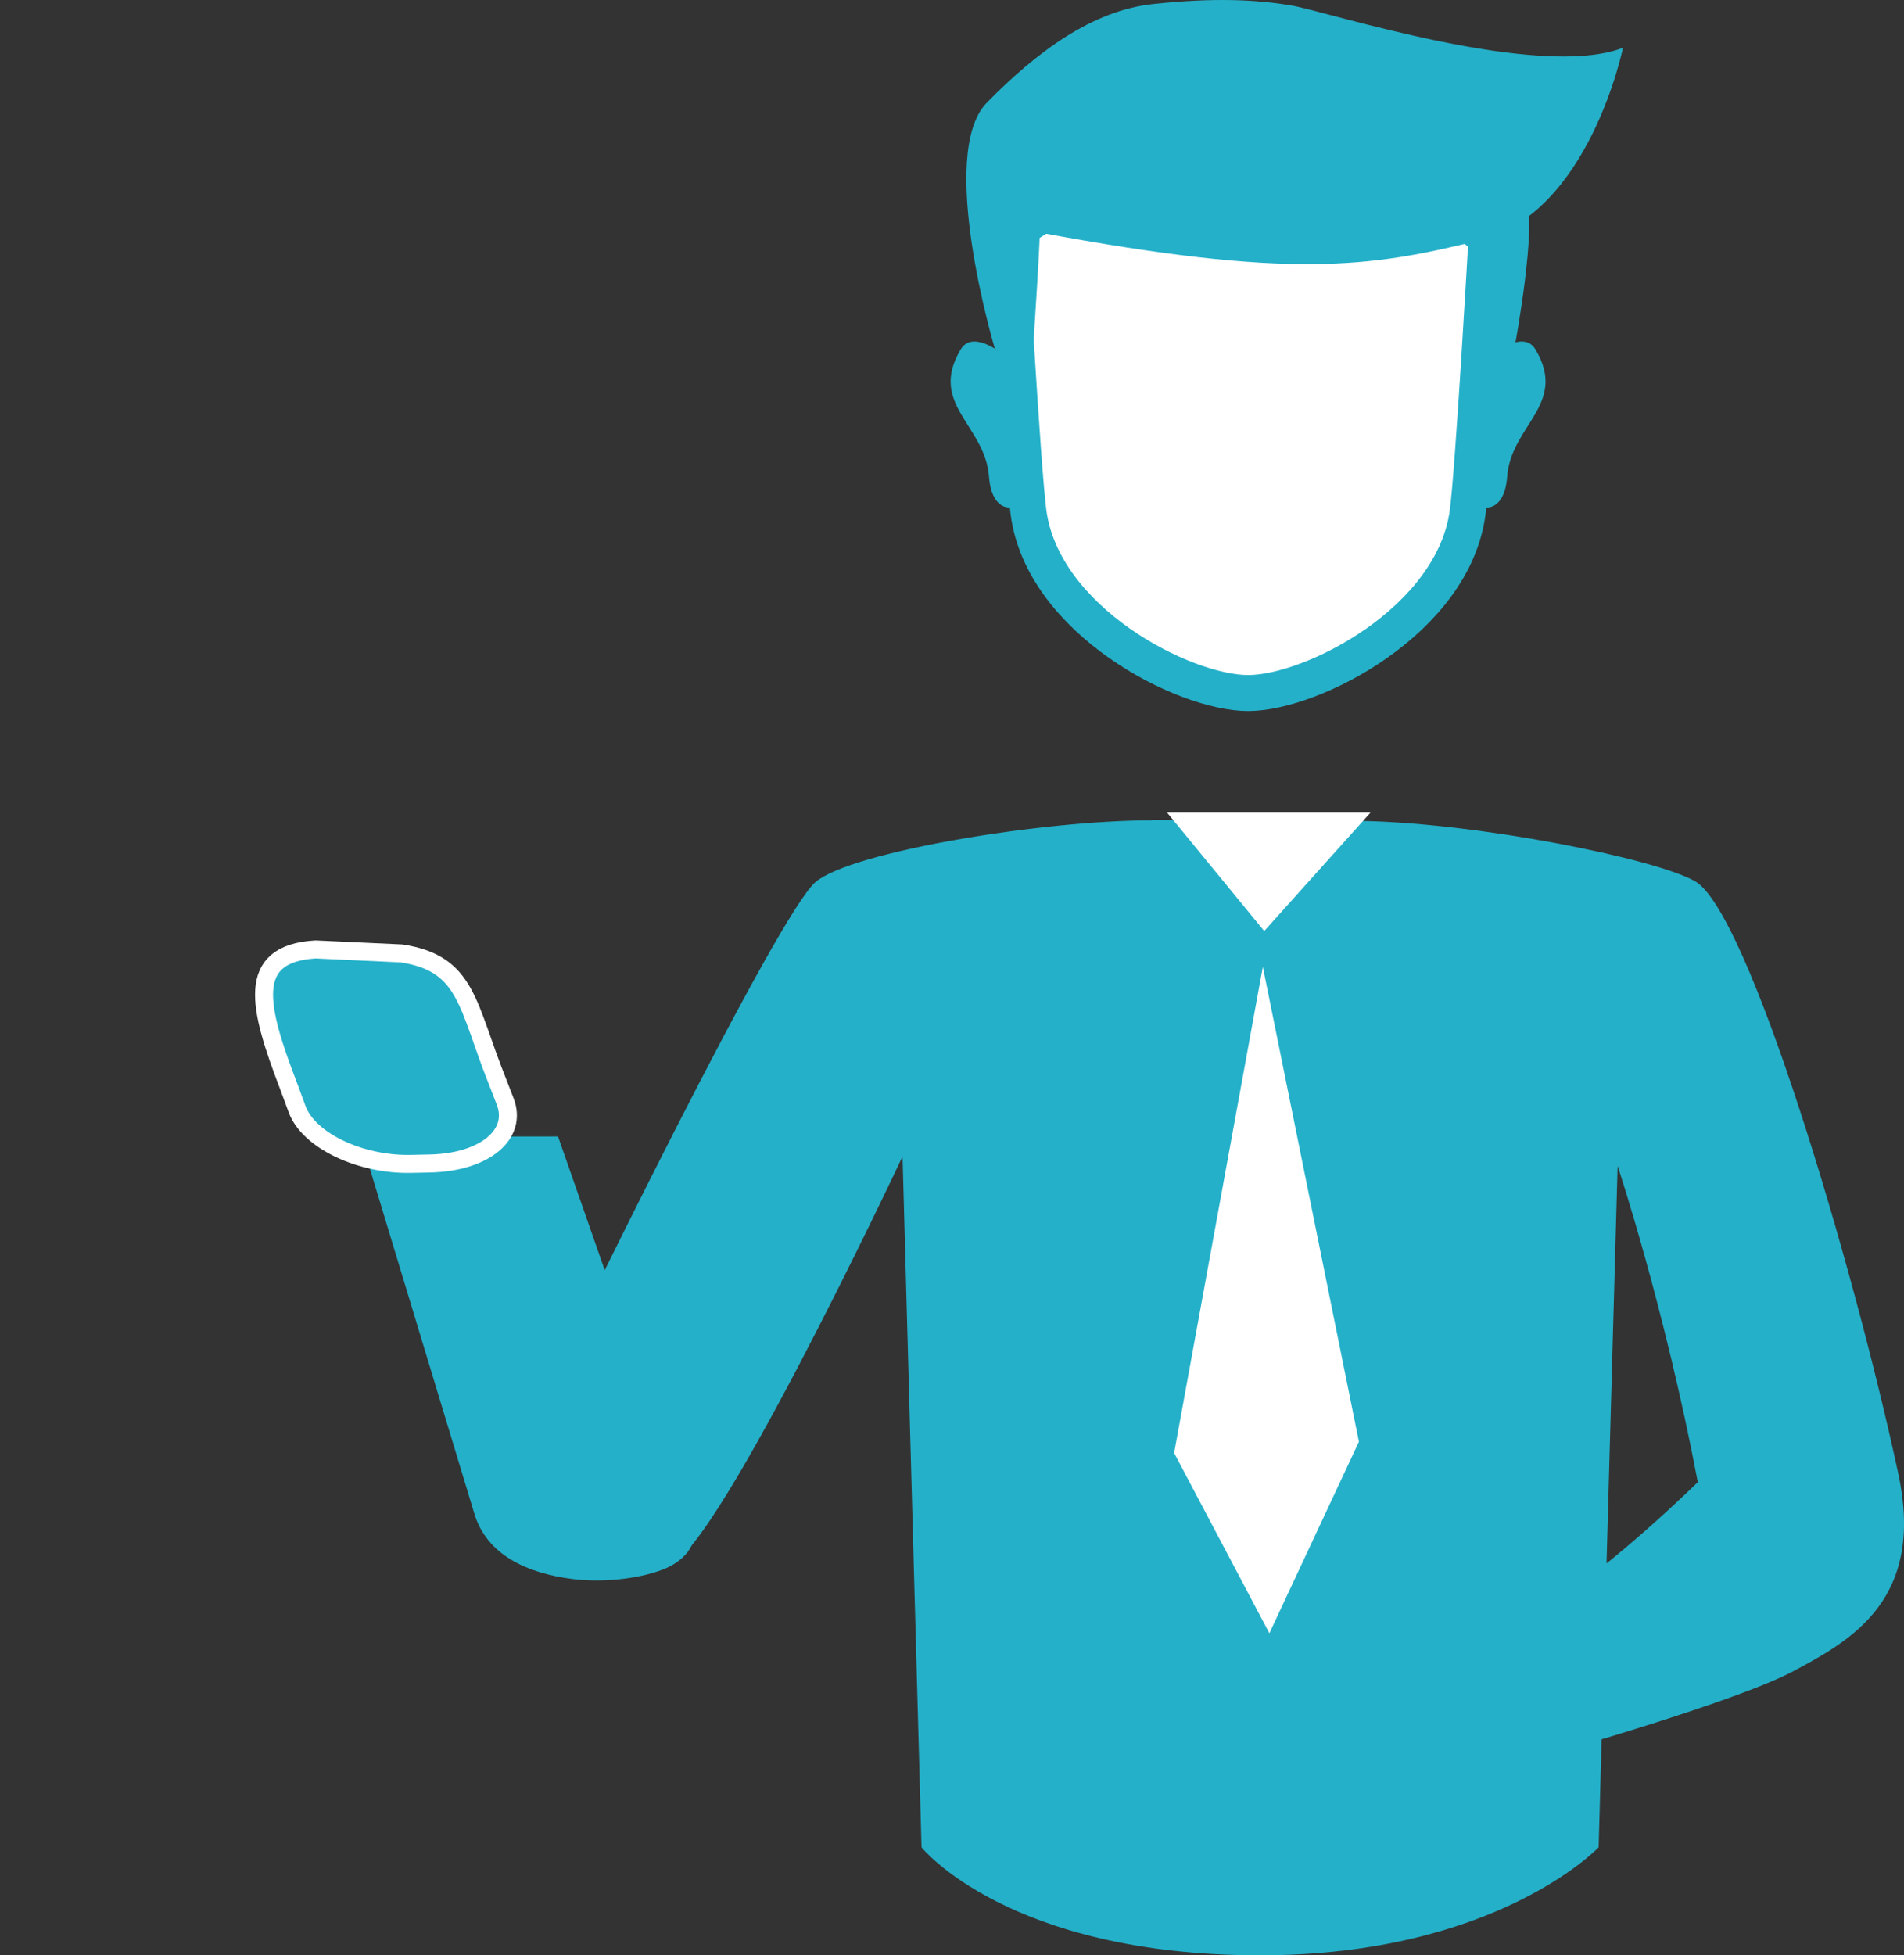 <?xml version="1.0" encoding="UTF-8" standalone="no"?>
<!-- Generator: Adobe Illustrator 17.0.0, SVG Export Plug-In . SVG Version: 6.00 Build 0)  -->

<svg
   xmlns:dc="http://purl.org/dc/elements/1.1/"
   xmlns:cc="http://creativecommons.org/ns#"
   xmlns:rdf="http://www.w3.org/1999/02/22-rdf-syntax-ns#"
   xmlns:svg="http://www.w3.org/2000/svg"
   xmlns="http://www.w3.org/2000/svg"
   xmlns:sodipodi="http://sodipodi.sourceforge.net/DTD/sodipodi-0.dtd"
   xmlns:inkscape="http://www.inkscape.org/namespaces/inkscape"
   version="1.1"
   x="0px"
   y="0px"
   width="211.677px"
   height="217.301px"
   viewBox="0 0 211.677 217.301"
   enable-background="new 0 0 211.677 217.301"
   xml:space="preserve"
   id="svg2"
   inkscape:version="0.48.4 r9939"
   sodipodi:docname="sindico.svg"><rect x="0" y="0" width="211.677" height="217.301" fill="#333333" stroke="none"/><defs
     id="defs43" /><sodipodi:namedview
     pagecolor="#ffffff"
     bordercolor="#666666"
     borderopacity="1"
     objecttolerance="10"
     gridtolerance="10"
     guidetolerance="10"
     inkscape:pageopacity="0"
     inkscape:pageshadow="2"
     inkscape:window-width="640"
     inkscape:window-height="480"
     id="namedview41"
     showgrid="false"
     inkscape:zoom="1.0860512"
     inkscape:cx="105.8385"
     inkscape:cy="108.6505"
     inkscape:window-x="1735"
     inkscape:window-y="331"
     inkscape:window-maximized="0"
     inkscape:current-layer="g8" /><g
     id="RESTOS__x28_SOBRAS_x29_" /><g
     id="GRIDs" /><g
     id="FOOTER" /><g
     id="CONTEUDO"><g
       id="g8"><g
         id="g10"><path
           fill="#24B0C9"
           d="M113.104,40.68c0,0-4.655-4.61-6.301-1.847c-3.637,6.105,2.727,8.39,3.151,14.157     c0.303,4.128,3.081,4.095,4.186,2.048C115.246,52.991,114.78,42.065,113.104,40.68z"
           id="path12" /><path
           fill="#24B0C9"
           d="M164.406,40.68c0,0,4.655-4.61,6.301-1.847c3.637,6.105-2.727,8.39-3.151,14.157     c-0.303,4.128-3.082,4.095-4.187,2.048C162.265,52.991,162.731,42.065,164.406,40.68z"
           id="path14" /><path
           fill="#FFFFFF"
           stroke="#24B0C9"
           stroke-width="4"
           stroke-miterlimit="10"
           d="M138.755,24.207     c-18.315-7.144-26.497,2.417-26.497,2.417s1.421,25.168,2.078,30.264c1.558,12.08,17.275,20.133,24.418,20.133     c7.144,0,22.86-8.054,24.419-20.133c0.657-5.096,2.078-30.264,2.078-30.264S157.07,17.063,138.755,24.207z"
           id="path16" /><path
           fill="#24B0C9"
           d="M164.268,48.534c0,0-0.379-8.542,4.218-10.494c0,0,2.42-13.153,1.175-16.057l-5.187,4.319     c0,0-1.932,18.602-1.225,22.232H164.268z"
           id="path18" /><path
           fill="#24B0C9"
           d="M113.206,48.534c0,0,1.086-7.636-2.603-9.781c0,0-6.489-21.643-0.888-27.347s11.741-10.231,18.482-10.957     c6.741-0.726,11.52-0.499,15.432,0.171c3.911,0.67,27.446,8.316,36.803,4.688c0,0-3.751,18.388-15.94,21.399     c-12.188,3.01-20.963,4.336-48.917-0.867c0.109,1.123-1.019,16.717-1.314,22.695C114.262,48.534,113.762,48.811,113.206,48.534z"
           id="path20" /></g><path
         fill="#24B0C9"
         d="M77.007,169.142l-14.969-42.841h-22l12.657,41.787c1.381,4.777,5.993,6.759,10.925,7.39    c3.168,0.406,7.085,0.052,9.931-0.996C76.001,173.581,77.834,171.619,77.007,169.142z"
         id="path22" /><path
         fill="#24B0C9"
         stroke="#FFFFFF"
         stroke-width="2"
         stroke-miterlimit="10"
         d="M47.792,129.304    c6.07-0.13,9.796-3.217,8.371-6.896l-0.838-2.163c-3.436-8.577-3.35-13.164-10.673-14.288l-9.571-0.446    c-7.919,0.472-6.304,6.543-3.002,15.177l0.956,2.588c1.278,3.461,6.979,6.195,12.674,6.072L47.792,129.304z"
         id="path26" /><path
         fill="#24B0C9"
         d="M211.038,163.755c-5.021-23.381-16.667-62.454-22.59-65.82c-4.489-2.55-24.41-6.531-37.41-6.707l-23-0.114    v0.053c-12,0-33.303,3.439-37.366,6.851c-4.063,3.412-25.822,47.48-35.382,67.878c-3.002,6.406,18.662,7.978,18.662,7.978    c4.252,1.77,26.387-45.353,26.387-45.353l2.112,76.781c0,0,9.587,12,37.637,12c26.283,0,37.638-12,37.638-12l2.112-75.726    c0,0,5.207,15.6,8.913,35.142c0,0-9.425,9.275-16.712,13.814l0.333,16.437c0,0,20.605-5.835,27-9.241    C205.868,182.266,214.038,177.725,211.038,163.755z"
         id="path30" /><g
         id="g32"><polygon
           fill="#FFFFFF"
           points="129.747,90.301 140.55,103.468 152.371,90.301    "
           id="polygon34" /><polygon
           fill="#FFFFFF"
           points="140.395,107.446 130.533,161.472 141.122,181.51 151.078,160.221    "
           id="polygon36" /></g></g></g><g
     id="BANNER"><g
       id="SOMBRA_x5F_BANNER" /></g><g
     id="TOP" /></svg>